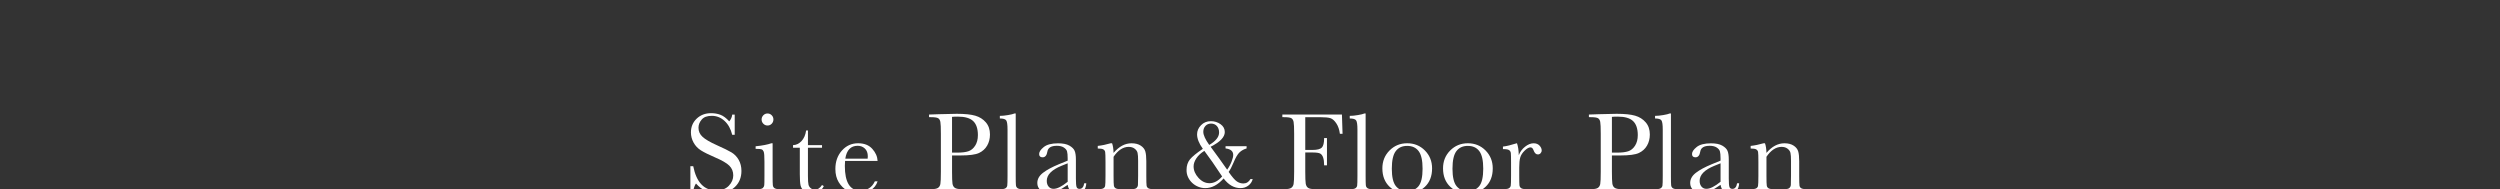 <?xml version="1.0" encoding="UTF-8"?>
<svg id="_レイヤー_2" data-name="レイヤー 2" xmlns="http://www.w3.org/2000/svg" xmlns:xlink="http://www.w3.org/1999/xlink" viewBox="0 0 1320 100">
  <rect x="0" y="0" width="1320" height="100" fill="#333333" stroke="none"/>
  <defs>
    <style>
      .cls-1 {
        fill: none;
      }

      .cls-2 {
        clip-path: url(#clippath);
      }

      .cls-3 {
        fill: #fff;
      }
    </style>
    <clipPath id="clippath">
      <rect class="cls-1" width="1320" height="100"/>
    </clipPath>
  </defs>
  <g id="_レイヤー_2-2" data-name="レイヤー 2">
    <g class="cls-2">
      <g>
        <path class="cls-3" d="m364.52,100.85v-13.11h1.5c1.7,8.54,5.74,12.81,12.12,12.81,2.87,0,5.09-.82,6.66-2.45,1.57-1.63,2.36-3.46,2.36-5.49s-.69-3.76-2.08-5.14c-1.38-1.36-3.91-2.83-7.58-4.39-3.27-1.4-5.73-2.63-7.4-3.68-1.66-1.05-2.96-2.42-3.89-4.11s-1.4-3.48-1.4-5.38c0-2.91,1.01-5.33,3.02-7.26,2.02-1.93,4.57-2.9,7.66-2.9,1.72,0,3.35.28,4.87.84s3.09,1.72,4.69,3.49c.92-1.1,1.44-2.3,1.56-3.58h1.32v10.68h-1.32c-.76-3.11-2.11-5.55-4.05-7.34-1.94-1.78-4.18-2.68-6.72-2.68s-4.21.66-5.34,1.97c-1.13,1.31-1.7,2.75-1.7,4.32,0,1.88.71,3.48,2.14,4.78,1.4,1.32,3.94,2.81,7.61,4.45,3.51,1.56,6.06,2.82,7.66,3.77,1.59.95,2.87,2.27,3.83,3.96.96,1.68,1.44,3.63,1.44,5.83,0,3.49-1.16,6.33-3.49,8.51s-5.43,3.28-9.32,3.28c-4.47,0-8.2-1.71-11.19-5.14-.66.94-1.15,2.27-1.47,3.97h-1.5Z"/>
        <path class="cls-3" d="m407.94,75.65v17.17c0,2.63.04,4.28.12,4.96s.37,1.2.87,1.56c.5.36,1.39.54,2.68.54h.63v1.38h-13.26v-1.38h1.02c1.42,0,2.35-.21,2.78-.62.43-.41.68-.9.75-1.47.07-.57.1-2.23.1-4.98v-7.46c0-2.89-.13-4.65-.41-5.29-.27-.64-.63-1.04-1.08-1.2-.45-.16-1.24-.24-2.36-.24h-.81v-1.38c3.57-.36,6.34-.89,8.3-1.59h.66Zm-5.81-12.57c0-.86.31-1.6.92-2.23.61-.62,1.35-.93,2.21-.93s1.59.31,2.2.93.9,1.36.9,2.23-.3,1.63-.9,2.26c-.6.62-1.33.93-2.2.93s-1.6-.31-2.21-.93c-.61-.62-.92-1.37-.92-2.26Z"/>
        <path class="cls-3" d="m434.02,78.02h-7.43v14.89c0,2.29.1,3.82.3,4.62.2.79.63,1.43,1.28,1.91s1.35.72,2.09.72c1.44,0,2.7-.82,3.76-2.47l.96.57c-.62,1.32-1.54,2.32-2.75,2.99-1.21.67-2.44,1.01-3.68,1.01-1.44,0-2.71-.43-3.8-1.28-1.09-.85-1.77-1.85-2.04-2.99-.27-1.14-.41-3.15-.41-6.02v-13.96h-3.58v-1.38c1.64-.04,3.12-.73,4.42-2.08,1.3-1.34,2.14-3.23,2.5-5.66h.96v7.73h7.43v1.38Z"/>
        <path class="cls-3" d="m463.37,84.97h-17.17c-.08,1.18-.12,2.07-.12,2.65,0,4.33.68,7.58,2.03,9.76,1.35,2.18,3.37,3.26,6.06,3.26,3.65,0,6.24-1.63,7.76-4.9h1.44c-.64,2.04-1.92,3.64-3.82,4.8-1.91,1.15-3.98,1.73-6.23,1.73-2.08,0-4.06-.53-5.91-1.58s-3.37-2.54-4.56-4.47c-1.18-1.93-1.77-4.26-1.77-7.01,0-3.89,1.14-7.12,3.43-9.7,2.29-2.58,5.14-3.87,8.57-3.87,3.23,0,5.72.98,7.49,2.95s2.7,4.09,2.8,6.38Zm-5.26-1.2c.06-.46.09-.87.09-1.23,0-1.76-.52-3.13-1.55-4.11-1.03-.97-2.3-1.46-3.8-1.46-3.65,0-5.83,2.27-6.53,6.8h11.79Z"/>
        <path class="cls-3" d="m502.68,82.08v8.57c0,3.21.08,5.31.23,6.3.15.99.56,1.73,1.22,2.21.66.48,1.91.72,3.73.72h1.35v1.38h-18.68v-1.38h1.08c1.74,0,2.95-.22,3.62-.66.67-.44,1.1-1.13,1.28-2.06s.27-3.1.27-6.51v-20c0-3.25-.09-5.34-.27-6.29-.18-.94-.58-1.59-1.2-1.96-.62-.36-1.97-.54-4.03-.54h-.75v-1.38l5.11-.18c4.09-.14,7.28-.21,9.56-.21,4.21,0,7.45.33,9.73.99,2.28.66,4.14,1.83,5.59,3.52,1.45,1.68,2.18,3.81,2.18,6.38,0,2.23-.5,4.19-1.49,5.9-.99,1.71-2.42,3-4.27,3.88-1.86.88-5.12,1.32-9.79,1.32h-4.48Zm0-1.5h2.92c2.35,0,4.24-.24,5.68-.71,1.44-.47,2.65-1.46,3.61-2.96.96-1.5,1.44-3.36,1.44-5.56,0-3.37-.83-5.84-2.48-7.41s-4.34-2.36-8.05-2.36c-1.36,0-2.41.04-3.13.12v18.89Z"/>
        <path class="cls-3" d="m536.3,59.92v32.91c0,2.63.04,4.28.11,4.96s.36,1.2.86,1.56c.5.36,1.39.54,2.68.54h.72v1.38h-13.17v-1.38h.84c1.2,0,2.06-.17,2.57-.5.51-.33.82-.8.92-1.4s.15-2.33.15-5.17v-24.36c0-2.59-.23-4.22-.69-4.89-.46-.67-1.58-1.01-3.37-1.01v-1.38c1.22,0,2.66-.14,4.32-.42,1.65-.28,2.79-.56,3.41-.84h.66Z"/>
        <path class="cls-3" d="m572.45,96.76h1.11c-.18,3.43-1.86,5.14-5.05,5.14-1.36,0-2.44-.36-3.23-1.08s-1.31-1.79-1.55-3.22c-2.01,1.42-3.83,2.5-5.49,3.22s-3.13,1.08-4.44,1.08c-1.67,0-3.1-.48-4.3-1.44-1.2-.96-1.8-2.24-1.8-3.82,0-2.07,1.01-3.87,3.02-5.41,2.01-1.54,4.8-3.05,8.35-4.51l4.66-1.9v-1.2c0-1.7-.11-2.94-.33-3.7-.22-.76-.79-1.44-1.71-2.04-.92-.6-2.13-.9-3.64-.9-3.01,0-4.68,1-5.02,3.01-.32,2.04-1.16,3.07-2.53,3.07-1.22,0-1.83-.58-1.83-1.74s.81-2.37,2.44-3.68,4.15-1.97,7.58-1.97c2.55,0,4.52.4,5.93,1.2,1.4.8,2.33,1.71,2.78,2.74s.68,2.59.68,4.69v9.96c0,2.33.12,3.82.36,4.48.24.66.76.99,1.56.99,1.32,0,2.15-.98,2.47-2.95Zm-8.72-10.53l-3.28,1.32c-5.17,2.11-7.76,4.75-7.76,7.94,0,1.26.33,2.28.99,3.05.66.77,1.52,1.16,2.59,1.16.94,0,2.04-.31,3.28-.93,1.24-.62,2.64-1.55,4.18-2.8v-9.75Z"/>
        <path class="cls-3" d="m586.37,75.65h.81c.46,1.24.72,2.94.78,5.08,1.44-1.7,2.96-2.98,4.54-3.82,1.58-.84,3.24-1.26,4.96-1.26,1.96,0,3.57.41,4.83,1.23,1.25.82,2.06,1.83,2.42,3.02.36,1.19.54,2.93.54,5.22v7.7c0,2.85.05,4.58.15,5.2.1.62.42,1.09.95,1.4s1.51.47,2.93.47v1.38h-12.6v-1.38h.57c1.44,0,2.39-.21,2.83-.63.44-.42.69-.91.75-1.47.06-.56.09-2.21.09-4.96v-7.94c0-1.94-.1-3.33-.29-4.17s-.7-1.57-1.53-2.21c-.83-.64-1.89-.96-3.17-.96-1.46,0-2.86.44-4.2,1.31-1.33.87-2.59,2.18-3.77,3.92v10.05c0,2.85.05,4.58.17,5.2.11.62.43,1.09.96,1.4.53.31,1.52.47,2.96.47v1.38h-12.45v-1.38c1.38,0,2.35-.14,2.89-.42.54-.28.88-.71,1.01-1.28.13-.57.2-2.36.2-5.37v-7.34c0-2.87-.06-4.61-.17-5.22-.11-.61-.43-1.07-.96-1.38-.53-.31-1.52-.47-2.96-.47v-1.38c2.21-.24,4.46-.7,6.77-1.38Z"/>
        <path class="cls-3" d="m647.08,77.19h11.12v1.19c-1.39.38-2.62,1.06-3.69,2.03-1.02.94-2.1,2.76-3.22,5.48-.93,2.23-1.79,3.86-2.57,4.88,1.85,2.67,3.31,4.35,4.36,5.04,1.07.71,2.2,1.06,3.38,1.06,1.63,0,2.88-.77,3.77-2.31h1.19c-.36,1.42-1.14,2.57-2.34,3.46-1.18.87-2.54,1.3-4.1,1.3-3.38,0-6.35-1.7-8.91-5.09-3.03,3.39-6.25,5.09-9.66,5.09-1.23.02-2.44-.21-3.64-.68-1.2-.47-2.26-1.13-3.2-1.99-.94-.86-1.69-1.88-2.26-3.07-.57-1.19-.84-2.49-.81-3.91,0-2.16.59-3.99,1.77-5.48,1.18-1.47,3.46-3.34,6.83-5.61-2.03-2.82-3.04-5.38-3.04-7.66,0-1.78.69-3.39,2.08-4.81,1.37-1.42,3.11-2.13,5.22-2.13,1.89,0,3.58.53,5.07,1.58,1.51,1.07,2.26,2.46,2.26,4.16,0,2.67-2.49,5.26-7.48,7.77,1.56,2.1,3.06,4.15,4.51,6.16,1.45,2.01,2.85,3.99,4.22,5.95.99-1.37,1.77-2.8,2.34-4.29.57-1.47.86-2.63.86-3.48,0-1.99-1.35-3.14-4.05-3.46v-1.19Zm-11.2,2.47c-1.8,1.13-3.2,2.42-4.18,3.9-.99,1.49-1.48,2.92-1.48,4.29,0,2.15.86,4.17,2.57,6.05,1.71,1.89,3.65,2.83,5.82,2.83,2.39,0,4.61-1.19,6.68-3.56-1.84-2.79-3.53-5.3-5.09-7.55-1.56-2.24-3-4.23-4.31-5.96Zm2.6-3.14c3.46-2.03,5.2-4.22,5.2-6.57,0-.69-.1-1.33-.3-1.91-.2-.58-.49-1.08-.86-1.49-.37-.42-.82-.74-1.34-.96-.52-.22-1.09-.34-1.71-.34-1.26,0-2.27.42-3.01,1.25-.75.81-1.12,1.84-1.12,3.09,0,1.7,1.05,4.01,3.14,6.94Z"/>
        <path class="cls-3" d="m708.54,60.49l.33,10.17h-1.41c-.28-2.23-.91-4.07-1.88-5.52s-1.99-2.36-3.05-2.72c-1.06-.36-2.86-.54-5.38-.54h-7.97v17.29h3.82c2.47,0,4.11-.42,4.92-1.25s1.22-2.5,1.22-5.01h1.5v14.38h-1.5c0-1.74-.18-3.12-.53-4.14s-.87-1.7-1.56-2.08c-.69-.37-2.04-.56-4.05-.56h-3.82v10.14c0,3.21.08,5.31.24,6.3.16.99.57,1.73,1.22,2.21s1.91.72,3.78.72h1.38v1.38h-18.95v-1.38h1.26c1.75,0,2.95-.22,3.62-.66.67-.44,1.1-1.13,1.29-2.06s.29-3.1.29-6.51v-20c0-3.25-.1-5.34-.29-6.29-.19-.94-.59-1.59-1.2-1.96-.61-.36-1.95-.54-4.02-.54h-.72v-1.38h31.46Z"/>
        <path class="cls-3" d="m721.05,59.92v32.91c0,2.63.04,4.28.11,4.96s.36,1.2.86,1.56c.5.36,1.39.54,2.68.54h.72v1.38h-13.17v-1.38h.84c1.2,0,2.06-.17,2.57-.5.51-.33.82-.8.92-1.4s.15-2.33.15-5.17v-24.36c0-2.59-.23-4.22-.69-4.89-.46-.67-1.58-1.01-3.37-1.01v-1.38c1.22,0,2.66-.14,4.32-.42,1.65-.28,2.79-.56,3.41-.84h.66Z"/>
        <path class="cls-3" d="m729.89,88.91c0-3.77,1.26-6.92,3.79-9.46,2.53-2.54,5.63-3.81,9.32-3.81s6.83,1.27,9.35,3.82c2.53,2.55,3.79,5.7,3.79,9.44,0,4.15-1.28,7.41-3.85,9.79-2.57,2.38-5.67,3.56-9.29,3.56s-6.72-1.21-9.28-3.62c-2.56-2.42-3.83-5.66-3.83-9.73Zm4.99.15c0,4.37.71,7.43,2.13,9.19s3.42,2.63,5.99,2.63,4.64-.88,6.03-2.63,2.09-4.82,2.09-9.19-.69-7.42-2.08-9.26c-1.38-1.84-3.4-2.77-6.04-2.77s-4.64.92-6.03,2.75c-1.39,1.83-2.09,4.93-2.09,9.28Z"/>
        <path class="cls-3" d="m761.92,88.91c0-3.77,1.26-6.92,3.79-9.46,2.53-2.54,5.63-3.81,9.32-3.81s6.83,1.27,9.35,3.82c2.53,2.55,3.79,5.7,3.79,9.44,0,4.15-1.28,7.41-3.85,9.79-2.57,2.38-5.67,3.56-9.29,3.56s-6.72-1.21-9.28-3.62c-2.56-2.42-3.83-5.66-3.83-9.73Zm4.99.15c0,4.37.71,7.43,2.13,9.19s3.42,2.63,5.99,2.63,4.64-.88,6.03-2.63,2.09-4.82,2.09-9.19-.69-7.42-2.08-9.26c-1.38-1.84-3.4-2.77-6.04-2.77s-4.64.92-6.03,2.75c-1.39,1.83-2.09,4.93-2.09,9.28Z"/>
        <path class="cls-3" d="m801.92,81.93c.68-1.79,1.79-3.28,3.32-4.48s3.03-1.8,4.5-1.8c1.32,0,2.37.41,3.13,1.23.76.82,1.14,1.67,1.14,2.53,0,.58-.2,1.08-.59,1.5-.39.42-.87.63-1.43.63-1,0-1.76-.74-2.29-2.23-.36-1-.9-1.5-1.62-1.5-.86,0-1.9.59-3.1,1.76s-1.97,2.39-2.32,3.65c-.34,1.26-.51,3-.51,5.2v4.39c0,2.63.04,4.28.11,4.96s.36,1.2.86,1.56c.5.36,1.39.54,2.68.54h.84v1.38h-13.08v-1.38h.63c1.2,0,2.06-.17,2.57-.5.51-.33.82-.8.92-1.4s.15-2.33.15-5.17v-6.95c0-2.65-.04-4.31-.11-4.98s-.36-1.19-.86-1.56c-.5-.37-1.39-.56-2.68-.56h-.63v-1.35c1.88-.22,4.35-.81,7.4-1.78.58,1.58.9,3.68.96,6.29Z"/>
        <path class="cls-3" d="m851.09,82.08v8.57c0,3.21.08,5.31.23,6.3.15.99.56,1.73,1.22,2.21.66.48,1.91.72,3.73.72h1.35v1.38h-18.68v-1.38h1.08c1.75,0,2.95-.22,3.62-.66.67-.44,1.1-1.13,1.28-2.06s.27-3.1.27-6.51v-20c0-3.25-.09-5.34-.27-6.29-.18-.94-.58-1.59-1.2-1.96-.62-.36-1.97-.54-4.03-.54h-.75v-1.38l5.11-.18c4.09-.14,7.28-.21,9.56-.21,4.21,0,7.45.33,9.73.99,2.28.66,4.14,1.83,5.59,3.52,1.45,1.68,2.18,3.81,2.18,6.38,0,2.23-.5,4.19-1.49,5.9-.99,1.71-2.42,3-4.27,3.88-1.85.88-5.12,1.32-9.79,1.32h-4.48Zm0-1.5h2.92c2.35,0,4.24-.24,5.69-.71,1.44-.47,2.65-1.46,3.61-2.96.96-1.5,1.44-3.36,1.44-5.56,0-3.37-.83-5.84-2.48-7.41s-4.34-2.36-8.05-2.36c-1.36,0-2.41.04-3.13.12v18.89Z"/>
        <path class="cls-3" d="m882.25,59.92v32.91c0,2.63.04,4.28.11,4.96s.36,1.2.86,1.56c.5.36,1.39.54,2.68.54h.72v1.38h-13.17v-1.38h.84c1.2,0,2.06-.17,2.57-.5.51-.33.82-.8.92-1.4s.15-2.33.15-5.17v-24.36c0-2.59-.23-4.22-.69-4.89-.46-.67-1.58-1.01-3.37-1.01v-1.38c1.22,0,2.66-.14,4.32-.42,1.65-.28,2.79-.56,3.41-.84h.66Z"/>
        <path class="cls-3" d="m917.17,96.76h1.11c-.18,3.43-1.86,5.14-5.05,5.14-1.36,0-2.44-.36-3.23-1.08-.79-.72-1.31-1.79-1.55-3.22-2.01,1.42-3.83,2.5-5.49,3.22s-3.13,1.08-4.44,1.08c-1.67,0-3.1-.48-4.3-1.44-1.2-.96-1.8-2.24-1.8-3.82,0-2.07,1.01-3.87,3.02-5.41,2.01-1.54,4.8-3.05,8.35-4.51l4.66-1.9v-1.2c0-1.7-.11-2.94-.33-3.7-.22-.76-.79-1.44-1.71-2.04s-2.14-.9-3.64-.9c-3.01,0-4.68,1-5.02,3.01-.32,2.04-1.16,3.07-2.53,3.07-1.22,0-1.83-.58-1.83-1.74s.81-2.37,2.44-3.68c1.62-1.31,4.15-1.97,7.58-1.97,2.55,0,4.52.4,5.93,1.2,1.4.8,2.33,1.71,2.78,2.74s.68,2.59.68,4.69v9.96c0,2.33.12,3.82.36,4.48.24.66.76.99,1.56.99,1.32,0,2.15-.98,2.47-2.95Zm-8.72-10.53l-3.28,1.32c-5.17,2.11-7.76,4.75-7.76,7.94,0,1.26.33,2.28.99,3.05.66.77,1.52,1.16,2.59,1.16.94,0,2.04-.31,3.28-.93,1.24-.62,2.64-1.55,4.18-2.8v-9.75Z"/>
        <path class="cls-3" d="m931.1,75.65h.81c.46,1.24.72,2.94.78,5.08,1.44-1.7,2.96-2.98,4.54-3.82s3.24-1.26,4.96-1.26c1.96,0,3.57.41,4.83,1.23s2.06,1.83,2.42,3.02c.36,1.19.54,2.93.54,5.22v7.7c0,2.85.05,4.58.15,5.2.1.62.42,1.09.95,1.4s1.51.47,2.93.47v1.38h-12.6v-1.38h.57c1.44,0,2.39-.21,2.83-.63.44-.42.69-.91.75-1.47.06-.56.09-2.21.09-4.96v-7.94c0-1.94-.1-3.33-.29-4.17s-.7-1.57-1.53-2.21c-.83-.64-1.89-.96-3.17-.96-1.46,0-2.86.44-4.2,1.31-1.33.87-2.59,2.18-3.77,3.92v10.05c0,2.85.05,4.58.17,5.2.11.62.43,1.09.96,1.4s1.52.47,2.96.47v1.38h-12.45v-1.38c1.38,0,2.35-.14,2.89-.42.54-.28.88-.71,1.01-1.28s.2-2.36.2-5.37v-7.34c0-2.87-.05-4.61-.17-5.22-.11-.61-.43-1.07-.96-1.38-.53-.31-1.52-.47-2.96-.47v-1.38c2.21-.24,4.46-.7,6.77-1.38Z"/>
      </g>
    </g>
  </g>
</svg>